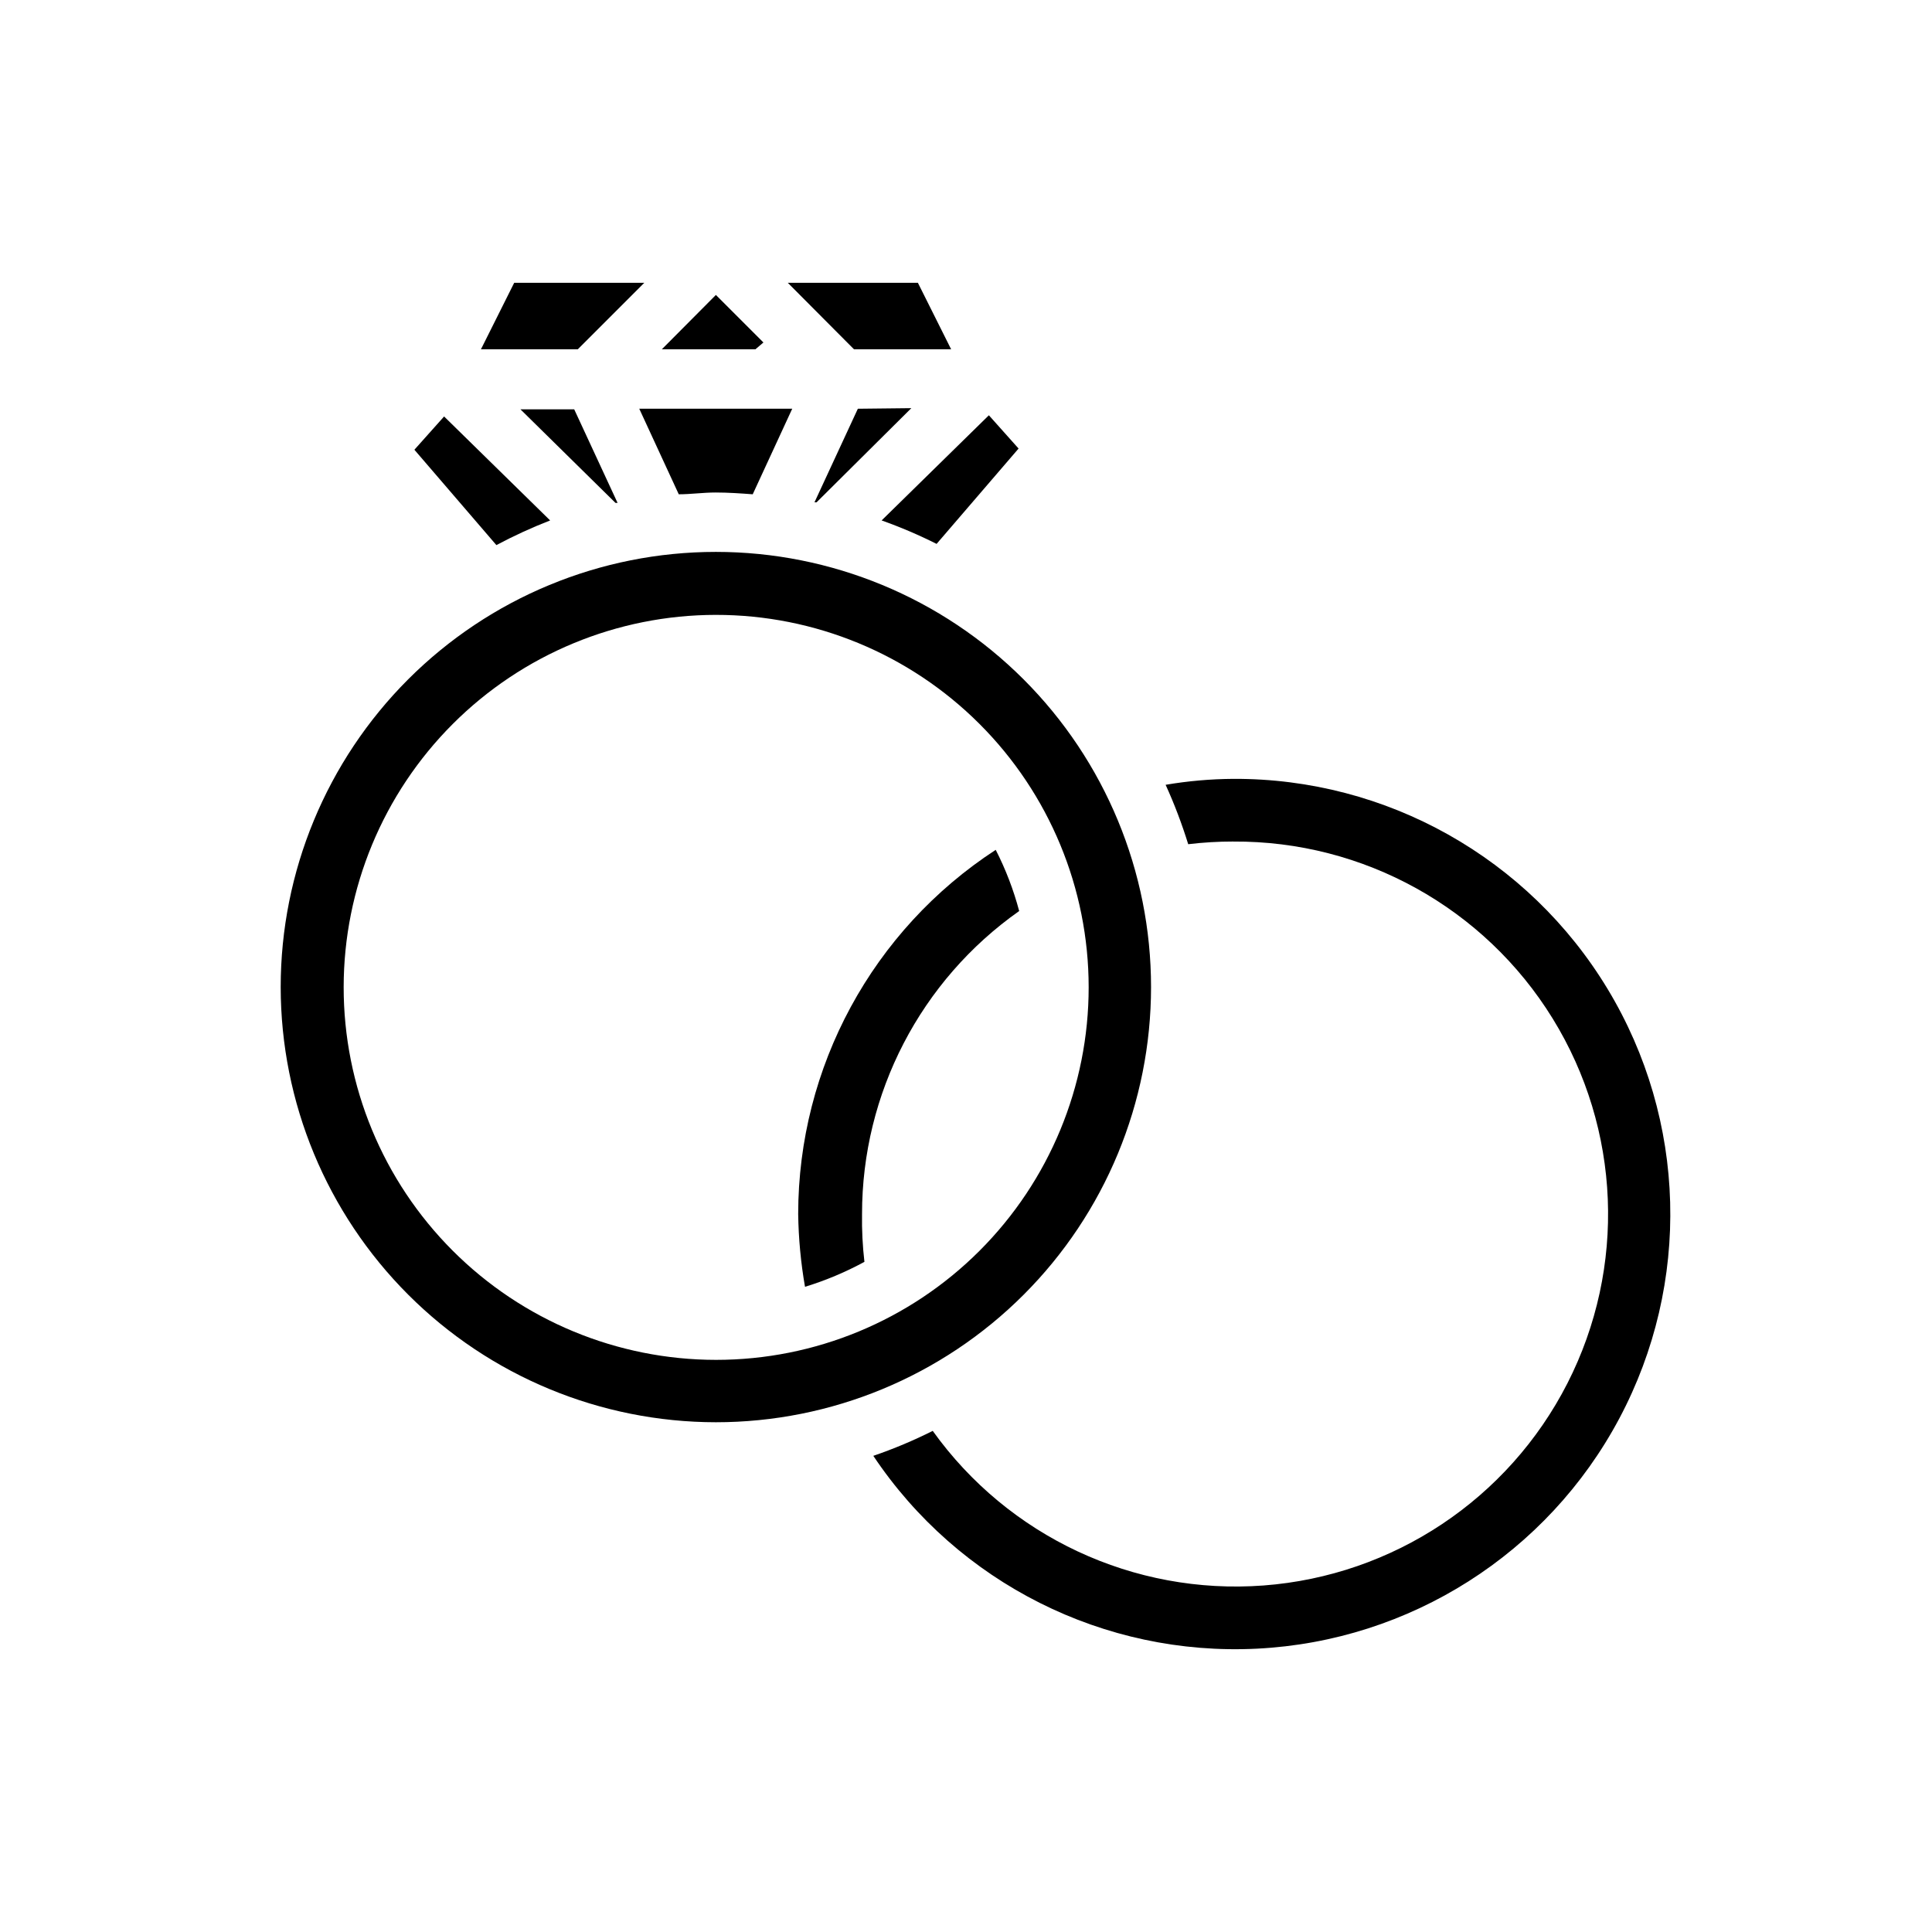 <?xml version="1.0" encoding="UTF-8"?>
<!-- The Best Svg Icon site in the world: iconSvg.co, Visit us! https://iconsvg.co -->
<svg fill="#000000" width="800px" height="800px" version="1.1" viewBox="144 144 512 512" xmlns="http://www.w3.org/2000/svg">
 <g>
  <path d="m314.75 218.94h-34.48l-8.816 17.633h25.66z"/>
  <path d="m344.19 236.57 2.125-1.809-12.598-12.598-14.324 14.406z"/>
  <path d="m307.11 277.27h0.551l-11.492-24.797h-14.25z"/>
  <path d="m371.34 252.32-11.492 24.797h0.551l25.113-24.953z"/>
  <path d="m377.64 281.92c4.981 1.766 9.844 3.844 14.566 6.219l21.727-25.27-7.871-8.816z"/>
  <path d="m343.48 274.99 10.469-22.672h-40.539l10.469 22.672c3.227 0 6.453-0.473 9.762-0.473 3.309 0 6.613 0.234 9.84 0.473z"/>
  <path d="m370.32 236.57h25.742l-8.816-17.633h-34.48z"/>
  <path d="m333.71 520.91c30.586 0 59.922-12.152 81.547-33.777 21.629-21.629 33.781-50.965 33.781-81.551 0-30.586-12.152-59.918-33.781-81.547-21.625-21.625-50.961-33.777-81.547-33.777-30.586 0-59.918 12.152-81.547 33.777-21.625 21.629-33.777 50.961-33.777 81.547 0.02 30.582 12.18 59.902 33.801 81.527 21.625 21.621 50.945 33.777 81.523 33.801zm0-213.96c26.191-0.023 51.316 10.363 69.844 28.875 18.531 18.508 28.945 43.621 28.953 69.812 0.004 26.191-10.395 51.309-28.914 69.828-18.52 18.52-43.641 28.918-69.828 28.914-26.191-0.008-51.305-10.422-69.812-28.953-18.512-18.527-28.898-43.652-28.879-69.844 0.023-26.152 10.422-51.227 28.914-69.723 18.492-18.492 43.57-28.891 69.723-28.91z"/>
  <path d="m261.69 254.37-7.871 8.816 21.727 25.27c4.617-2.457 9.375-4.641 14.246-6.535z"/>
  <path d="m372.45 465.73c-0.012-31.945 15.523-61.902 41.645-80.297-1.492-5.609-3.574-11.047-6.219-16.215-32.637 21.258-52.328 57.562-52.348 96.512 0.09 6.465 0.695 12.914 1.809 19.285 5.457-1.668 10.73-3.883 15.746-6.613-0.488-4.203-0.699-8.438-0.633-12.672z"/>
  <path d="m470.85 367.02c34.457-0.211 66.531 17.566 84.621 46.898 18.086 29.332 19.57 65.973 3.914 96.668-15.66 30.699-46.191 51.008-80.555 53.586-34.363 2.574-67.586-12.953-87.645-40.973-5.094 2.555-10.355 4.766-15.746 6.613 22.543 33.73 61.148 53.137 101.67 51.102s76.988-25.211 96.039-61.031c19.047-35.82 17.875-79.012-3.09-113.75-20.965-34.734-58.637-55.895-99.207-55.727-6.016 0.039-12.02 0.566-17.949 1.574 2.328 5.113 4.324 10.371 5.984 15.742 3.969-0.473 7.965-0.711 11.965-0.707z"/>
 </g>
</svg>